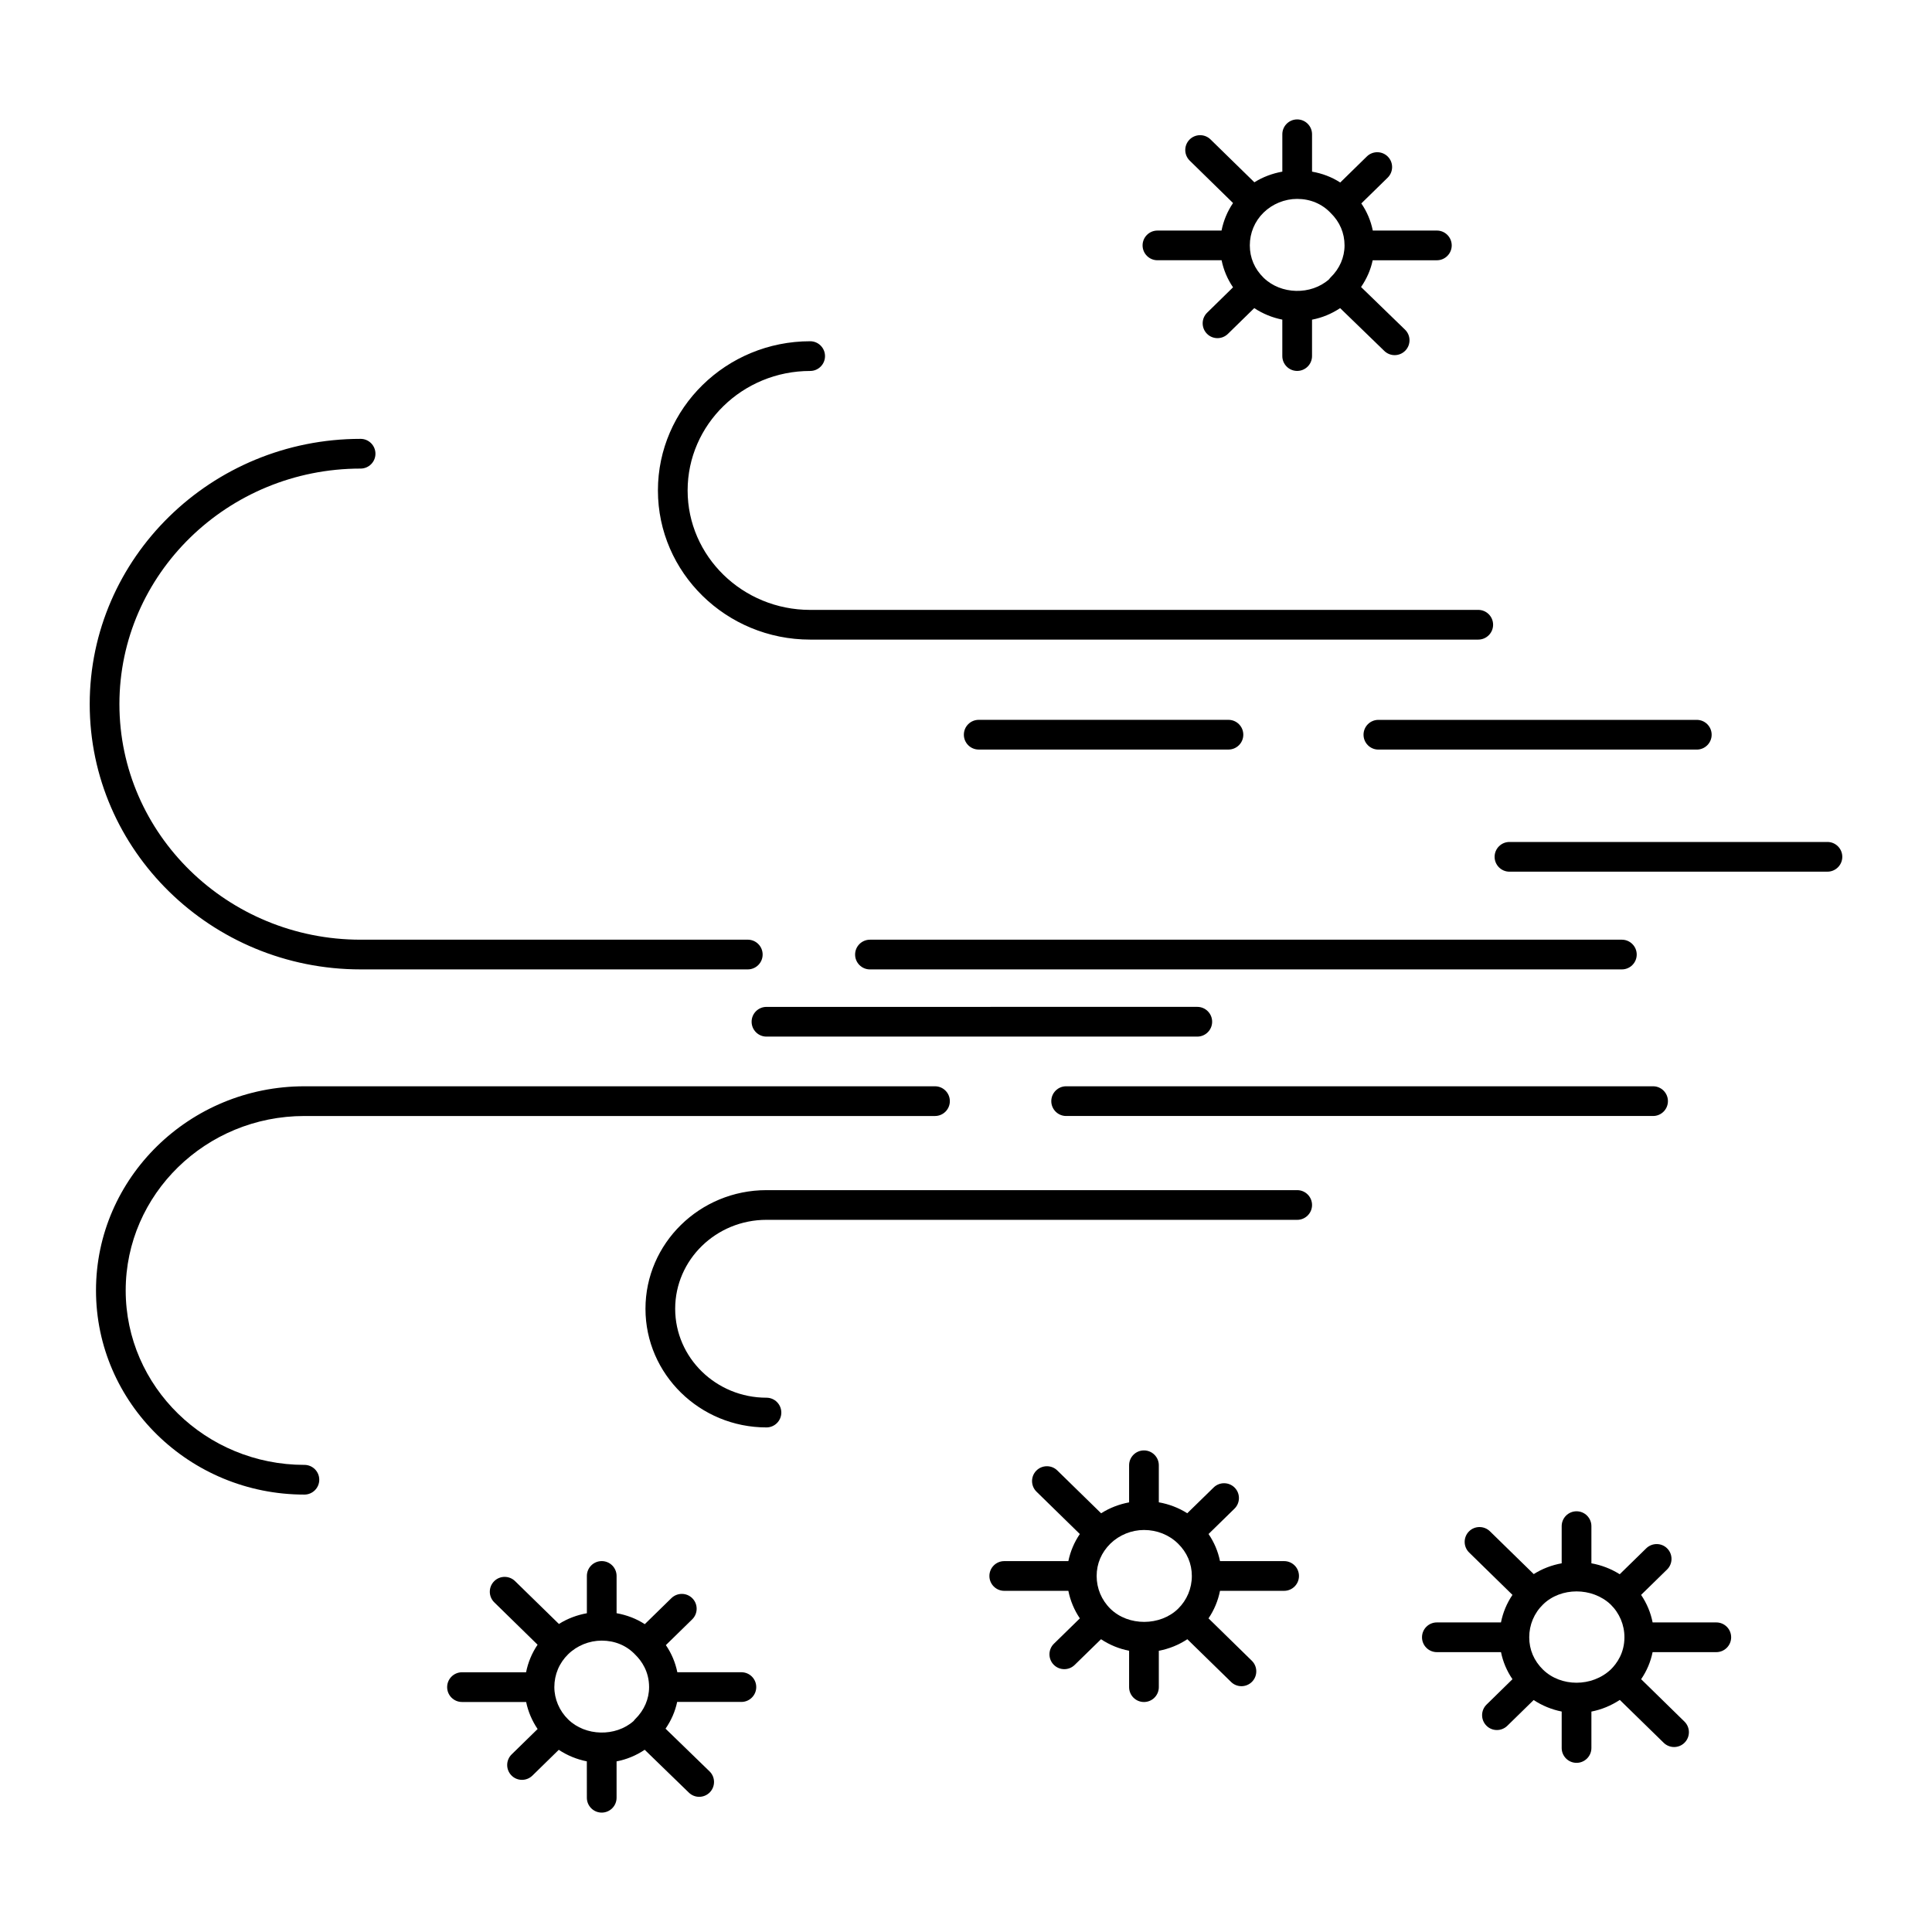 <?xml version="1.0" encoding="UTF-8"?>
<!-- Uploaded to: SVG Repo, www.svgrepo.com, Generator: SVG Repo Mixer Tools -->
<svg fill="#000000" width="800px" height="800px" version="1.1" viewBox="144 144 512 512" xmlns="http://www.w3.org/2000/svg">
 <g>
  <path d="m239.56 400.9h102.61c2.172 0 3.938-1.762 3.938-3.938 0-2.172-1.762-3.938-3.938-3.938l-102.61 0.004c-35.242 0-63.914-28.008-63.914-62.426s28.668-62.426 63.914-62.426c2.172 0 3.938-1.762 3.938-3.938 0-2.172-1.762-3.938-3.938-3.938-39.582 0-71.785 31.535-71.785 70.297 0 38.766 32.203 70.301 71.785 70.301z"/>
  <path d="m573.81 393.03h-199.26c-2.172 0-3.938 1.762-3.938 3.938 0 2.172 1.762 3.938 3.938 3.938l199.26-0.004c2.172 0 3.938-1.762 3.938-3.938 0-2.168-1.766-3.934-3.938-3.934z"/>
  <path d="m224.67 532.21c-26.113 0-47.359-20.742-47.359-46.23 0.004-25.492 21.242-46.227 47.359-46.227h167.11c2.172 0 3.938-1.762 3.938-3.938 0-2.172-1.762-3.938-3.938-3.938h-167.11c-30.457 0-55.23 24.27-55.23 54.098 0 29.836 24.773 54.105 55.23 54.105 2.172 0 3.938-1.762 3.938-3.938 0-2.172-1.766-3.934-3.938-3.934z"/>
  <path d="m426.54 439.75h155.54c2.172 0 3.938-1.762 3.938-3.938 0-2.172-1.762-3.938-3.938-3.938h-155.54c-2.172 0-3.938 1.762-3.938 3.938 0 2.172 1.766 3.938 3.938 3.938z"/>
  <path d="m465.23 414.77c0-2.172-1.762-3.938-3.938-3.938l-114.17 0.004c-2.172 0-3.938 1.762-3.938 3.938 0 2.172 1.762 3.938 3.938 3.938h114.17c2.18-0.004 3.938-1.77 3.938-3.941z"/>
  <path d="m505.35 338.71c0 2.172 1.762 3.938 3.938 3.938h84.379c2.172 0 3.938-1.762 3.938-3.938 0-2.172-1.762-3.938-3.938-3.938h-84.383c-2.18 0-3.934 1.766-3.934 3.938z"/>
  <path d="m469.55 342.64c2.172 0 3.938-1.762 3.938-3.938 0-2.172-1.762-3.938-3.938-3.938h-66.18c-2.172 0-3.938 1.762-3.938 3.938 0 2.172 1.762 3.938 3.938 3.938z"/>
  <path d="m487.77 459.4h-140.65c-17.68 0-32.062 14.105-32.062 31.441s14.383 31.441 32.062 31.441c2.172 0 3.938-1.762 3.938-3.938 0-2.172-1.762-3.938-3.938-3.938-13.336 0-24.191-10.57-24.191-23.57 0-12.996 10.848-23.57 24.191-23.57l140.65 0.004c2.172 0 3.938-1.762 3.938-3.938-0.004-2.172-1.766-3.934-3.938-3.934z"/>
  <path d="m358.7 313.5h177.05c2.172 0 3.938-1.762 3.938-3.938 0-2.172-1.762-3.938-3.938-3.938l-177.05 0.004c-17.902 0-32.473-14.199-32.473-31.652 0-17.469 14.57-31.668 32.473-31.668 2.172 0 3.938-1.762 3.938-3.938 0-2.172-1.762-3.938-3.938-3.938-22.246 0-40.344 17.742-40.344 39.543 0 21.789 18.098 39.523 40.344 39.523z"/>
  <path d="m628.29 367.13h-84.266c-2.172 0-3.938 1.762-3.938 3.938 0 2.172 1.762 3.938 3.938 3.938l84.266-0.004c2.172 0 3.938-1.762 3.938-3.938-0.004-2.172-1.766-3.934-3.938-3.934z"/>
  <path d="m450.74 212.97h16.996c0.52 2.566 1.551 5 3.031 7.172l-6.863 6.723c-1.551 1.52-1.582 4.016-0.062 5.566 0.77 0.797 1.793 1.18 2.809 1.18 0.992 0 1.984-0.379 2.754-1.125l6.984-6.832c2.25 1.48 4.785 2.527 7.438 3.047v9.66c0 2.172 1.762 3.938 3.938 3.938 2.172 0 3.938-1.762 3.938-3.938v-9.645c2.668-0.512 5.188-1.551 7.445-3.062l11.715 11.352c0.762 0.738 1.754 1.109 2.738 1.109 1.023 0 2.055-0.402 2.824-1.195 1.512-1.559 1.48-4.055-0.086-5.566l-11.645-11.293c1.488-2.156 2.551-4.551 3.078-7.086h17.012c2.172 0 3.938-1.762 3.938-3.938 0-2.172-1.762-3.938-3.938-3.938h-16.98c-0.52-2.59-1.559-5.031-3.039-7.188l6.977-6.824c1.551-1.52 1.582-4.016 0.062-5.566-1.52-1.551-4.016-1.574-5.566-0.062l-7.062 6.91c-2.227-1.457-4.785-2.41-7.469-2.883v-9.902c0-2.172-1.762-3.938-3.938-3.938-2.172 0-3.938 1.762-3.938 3.938v9.902c-2.621 0.473-5.156 1.41-7.406 2.824l-11.629-11.367c-1.551-1.512-4.047-1.488-5.566 0.062-1.52 1.551-1.488 4.047 0.062 5.566l11.477 11.234c-1.496 2.203-2.527 4.676-3.047 7.297h-16.988c-2.172 0-3.938 1.762-3.938 3.938 0.008 2.172 1.773 3.93 3.945 3.93zm37.023-16.258c3.449 0 6.574 1.289 8.895 3.746 2.402 2.348 3.66 5.305 3.66 8.582 0 3.148-1.301 6.148-3.66 8.445-0.164 0.164-0.316 0.34-0.441 0.527-4.785 4.262-12.762 4.078-17.352-0.406-2.394-2.34-3.652-5.297-3.652-8.574 0-3.305 1.301-6.398 3.652-8.699 2.356-2.297 5.598-3.621 8.898-3.621z"/>
  <path d="m340.48 587.16h-16.98c-0.52-2.582-1.559-5.031-3.039-7.188l6.977-6.824c1.551-1.52 1.582-4.016 0.062-5.566-1.52-1.559-4.016-1.566-5.566-0.062l-7.062 6.902c-2.234-1.465-4.793-2.426-7.469-2.906v-9.871c0-2.172-1.762-3.938-3.938-3.938-2.172 0-3.938 1.762-3.938 3.938v9.879c-2.621 0.473-5.148 1.418-7.406 2.844l-11.629-11.359c-1.551-1.512-4.047-1.496-5.566 0.062-1.52 1.551-1.488 4.047 0.062 5.566l11.477 11.227c-1.496 2.203-2.527 4.684-3.047 7.305h-16.98c-2.172 0-3.938 1.762-3.938 3.938 0 2.172 1.762 3.938 3.938 3.938h16.996c0.527 2.551 1.566 4.992 3.039 7.164l-6.879 6.723c-1.551 1.52-1.582 4.016-0.062 5.566 0.77 0.797 1.793 1.18 2.809 1.18 0.992 0 1.984-0.379 2.754-1.125l6.984-6.832c2.25 1.488 4.785 2.527 7.438 3.055l0.008 9.645c0 2.172 1.762 3.938 3.938 3.938 2.172 0 3.938-1.762 3.938-3.938v-9.637c2.668-0.512 5.195-1.559 7.453-3.078l11.699 11.352c0.762 0.746 1.754 1.117 2.738 1.117 1.023 0 2.055-0.402 2.824-1.188 1.512-1.559 1.48-4.062-0.086-5.566l-11.652-11.305c1.496-2.164 2.551-4.559 3.078-7.086h17.02c2.172 0 3.938-1.762 3.938-3.938 0-2.168-1.754-3.93-3.93-3.93zm-45.914 12.5c-2.32-2.258-3.66-5.391-3.66-8.566 0-3.312 1.301-6.398 3.66-8.699 2.348-2.297 5.59-3.613 8.895-3.613 3.457 0 6.582 1.281 8.895 3.731 1.668 1.637 3.66 4.457 3.66 8.59 0 3.133-1.301 6.141-3.66 8.453-0.164 0.164-0.309 0.34-0.434 0.52-4.777 4.246-12.793 4.066-17.355-0.414z"/>
  <path d="m484.31 557.71h-16.996c-0.52-2.566-1.551-5-3.039-7.18l6.871-6.715c1.551-1.512 1.582-4.016 0.062-5.566-1.512-1.535-4.008-1.582-5.566-0.062l-7.008 6.84c-2.289-1.457-4.856-2.426-7.535-2.898v-9.816c0-2.172-1.762-3.938-3.938-3.938-2.172 0-3.938 1.762-3.938 3.938v9.832c-2.621 0.488-5.148 1.449-7.414 2.891l-11.617-11.352c-1.551-1.52-4.055-1.48-5.566 0.062-1.52 1.551-1.488 4.055 0.062 5.566l11.477 11.219c-1.48 2.18-2.512 4.613-3.039 7.18h-16.988c-2.172 0-3.938 1.762-3.938 3.938 0 2.172 1.762 3.938 3.938 3.938h16.988c0.52 2.613 1.551 5.086 3.047 7.297l-6.871 6.715c-1.551 1.512-1.582 4.016-0.062 5.566 0.77 0.789 1.793 1.18 2.809 1.18 0.992 0 1.984-0.371 2.754-1.125l6.977-6.809c2.258 1.496 4.777 2.535 7.445 3.055v9.645c0 2.172 1.762 3.938 3.938 3.938 2.172 0 3.938-1.762 3.938-3.938v-9.645c2.715-0.504 5.273-1.543 7.559-3.055l11.586 11.32c0.762 0.754 1.762 1.125 2.754 1.125 1.023 0 2.047-0.402 2.809-1.18 1.52-1.551 1.488-4.055-0.062-5.566l-11.477-11.227c1.496-2.203 2.527-4.684 3.047-7.297h16.988c2.172 0 3.938-1.762 3.938-3.938 0.004-2.176-1.758-3.938-3.93-3.938zm-46.027 12.648c-2.363-2.32-3.66-5.414-3.66-8.707 0-3.266 1.266-6.234 3.652-8.582 2.356-2.289 5.598-3.606 8.902-3.606 3.434 0 6.637 1.281 9.012 3.606 2.394 2.348 3.66 5.312 3.66 8.582 0 3.297-1.301 6.391-3.66 8.699-4.684 4.566-13.129 4.676-17.906 0.008z"/>
  <path d="m598.84 573.96h-16.879c-0.512-2.606-1.551-5.078-3.055-7.297l6.879-6.723c1.551-1.52 1.582-4.016 0.062-5.566-1.504-1.551-4.008-1.566-5.566-0.062l-7.039 6.879c-2.297-1.449-4.856-2.426-7.504-2.898v-9.848c0-2.172-1.762-3.938-3.938-3.938-2.172 0-3.938 1.762-3.938 3.938v9.848c-2.629 0.473-5.156 1.434-7.406 2.859l-11.617-11.352c-1.551-1.504-4.055-1.488-5.566 0.062-1.52 1.551-1.488 4.047 0.062 5.566l11.484 11.234c-1.496 2.203-2.527 4.676-3.047 7.297h-16.988c-2.172 0-3.938 1.762-3.938 3.938 0 2.172 1.762 3.938 3.938 3.938h16.996c0.52 2.566 1.551 5 3.039 7.172l-6.863 6.723c-1.551 1.52-1.582 4.016-0.062 5.566 0.77 0.797 1.793 1.18 2.809 1.18 0.992 0 1.984-0.379 2.754-1.125l6.977-6.824c2.25 1.48 4.777 2.519 7.43 3.047v9.66c0 2.172 1.762 3.938 3.938 3.938 2.172 0 3.938-1.762 3.938-3.938v-9.652c2.668-0.512 5.211-1.566 7.527-3.086l11.629 11.359c0.762 0.746 1.762 1.125 2.754 1.125 1.023 0 2.047-0.395 2.809-1.18 1.52-1.551 1.488-4.047-0.062-5.566l-11.477-11.227c1.488-2.172 2.519-4.606 3.039-7.172h16.879c2.172 0 3.938-1.762 3.938-3.938 0-2.172-1.762-3.938-3.934-3.938zm-45.926 12.512c-2.394-2.34-3.652-5.297-3.652-8.574 0-3.305 1.301-6.398 3.66-8.699 4.723-4.621 13.02-4.606 17.902 0 2.363 2.312 3.668 5.406 3.668 8.699 0 4.125-1.992 6.934-3.613 8.527-4.984 4.699-13.242 4.66-17.965 0.047z"/>
 </g>
</svg>